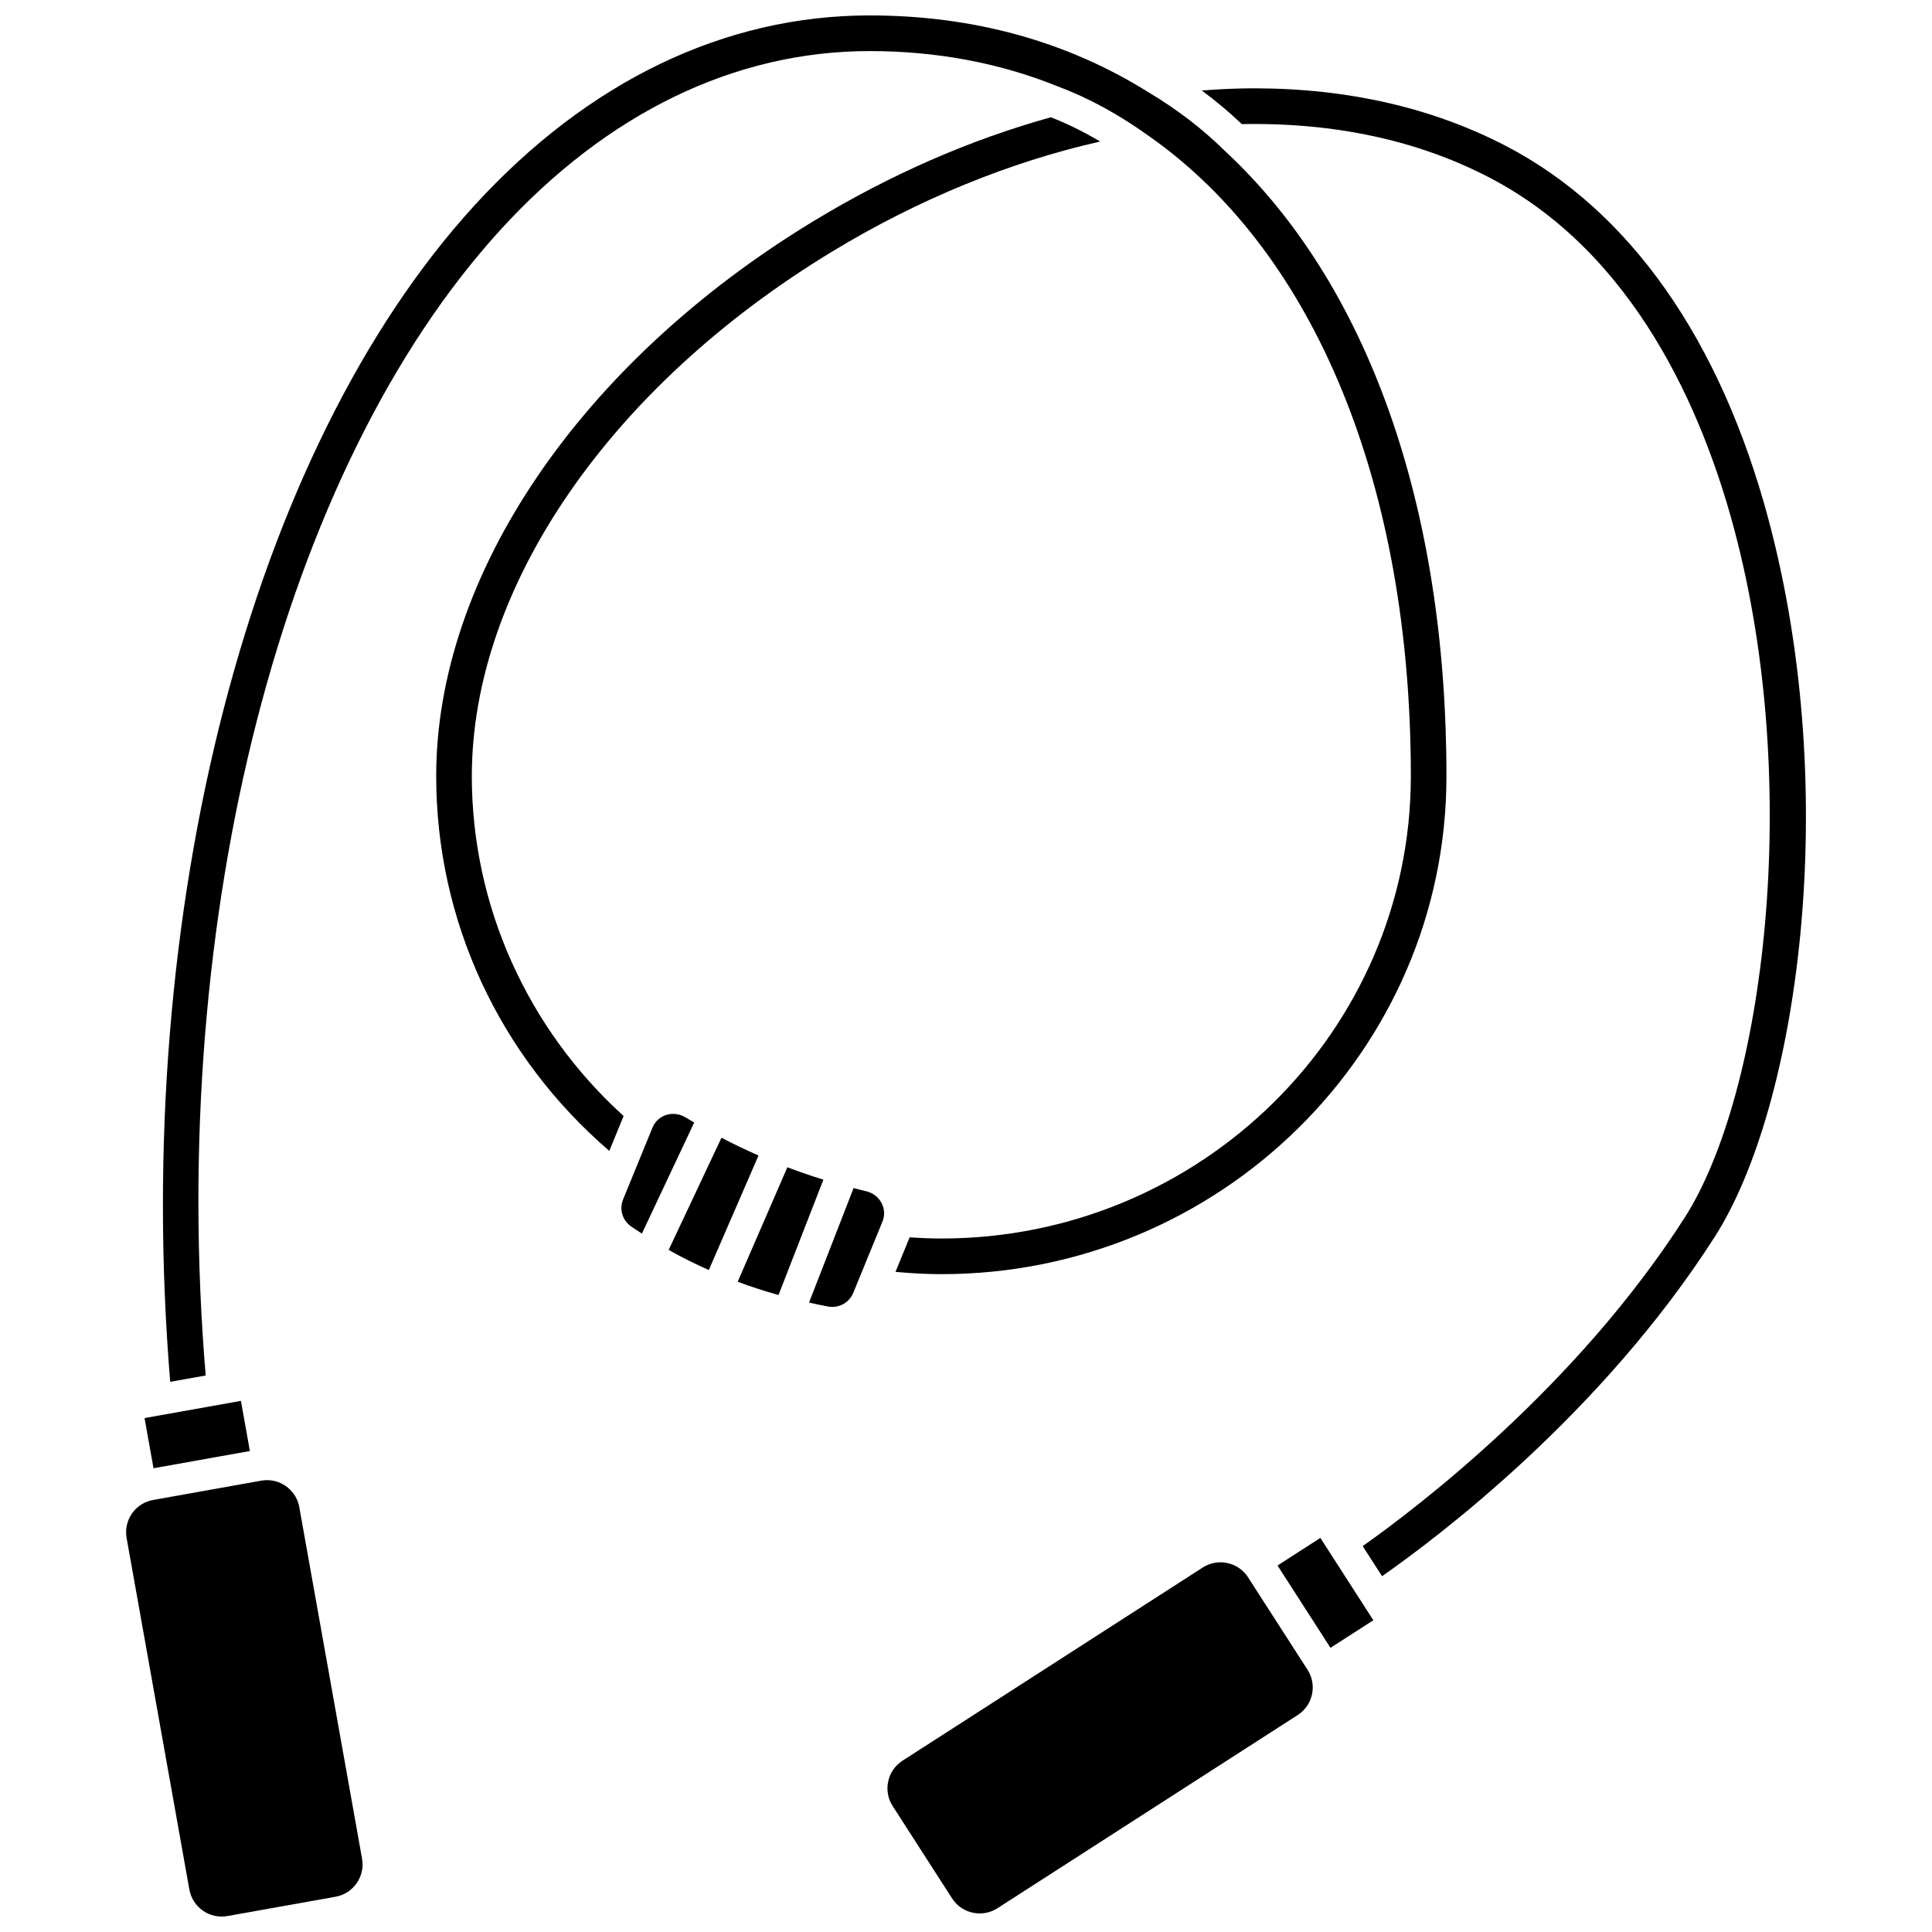 <?xml version="1.0" encoding="UTF-8"?>
<!-- Uploaded to: ICON Repo, www.svgrepo.com, Generator: ICON Repo Mixer Tools -->
<svg width="800px" height="800px" version="1.1" viewBox="144 144 512 512" xmlns="http://www.w3.org/2000/svg">
 <defs>
  <clipPath id="c">
   <path d="m177 536h64v115.9h-64z"/>
  </clipPath>
  <clipPath id="b">
   <path d="m187 148.09h341v362.91h-341z"/>
  </clipPath>
  <clipPath id="a">
   <path d="m379 558h113v93.902h-113z"/>
  </clipPath>
 </defs>
 <path d="m325.67 440.12c-1.566-0.957-3.441-1.188-5.156-0.637-1.656 0.547-2.934 1.734-3.602 3.352l-7.785 19.016c-1.07 2.609-0.188 5.57 2.144 7.191 0.93 0.648 1.895 1.242 2.84 1.867l13.859-29.434c-0.766-0.453-1.543-0.887-2.301-1.355z"/>
 <g clip-path="url(#c)">
  <path d="m223.32 543.42c-0.75-4.207-4.426-7.168-8.555-7.168-0.504 0-1.016 0.047-1.531 0.137l-28.648 5.117c-2.289 0.41-4.277 1.68-5.606 3.582-1.324 1.906-1.832 4.215-1.426 6.504l16.629 93.148c0.844 4.719 5.359 7.883 10.09 7.031l28.648-5.113c4.719-0.844 7.871-5.371 7.031-10.086z"/>
 </g>
 <path d="m269.04 349.68c0-50.039 36.605-103.31 95.535-139.04 22.711-13.777 47.055-23.746 70.98-29.133-4.363-2.586-8.727-4.746-13.059-6.43-21.379 5.938-42.516 15.16-62.82 27.473-61.73 37.438-100.08 93.812-100.08 147.12 0 38.309 16.672 74.188 45.875 99.336l3.789-9.254c-25.586-23.215-40.223-55.828-40.223-90.074z"/>
 <path d="m612.7 281.77c-12.727-47.711-36.766-81.961-69.527-99.043-19.504-10.164-42.004-15.32-66.879-15.32-4.527 0-9.152 0.219-13.816 0.574 3.762 2.781 7.309 5.754 10.613 8.91 24.598-0.477 46.742 4.316 65.715 14.215 38.328 19.984 56.379 61.66 64.766 93.102 18.234 68.359 7.945 149.52-13.098 182.45-28.66 44.848-71.148 77.047-85.348 87.078l5.133 7.973c14.625-10.215 58.105-42.91 88.188-89.969 22.027-34.473 33.746-116.91 14.254-189.96z"/>
 <g clip-path="url(#b)">
  <path d="m198.51 508.52c-10.16-121.51 20.348-240.38 78.16-303.66 28.285-30.957 62.098-47.324 97.801-47.324 17.723 0 34.469 3.141 49.773 9.332 0.055 0.02 0.102 0.047 0.156 0.066 8.031 2.988 16.141 7.414 24.117 13.152 0.027 0.02 0.055 0.039 0.082 0.059 0.031 0.02 0.066 0.047 0.102 0.066 0.004 0.004 0.008 0.008 0.012 0.008 0.004 0.004 0.008 0.004 0.008 0.008 0 0 0 0.004 0.004 0.004 43.957 30.984 69.164 92.738 69.164 169.45 0 67.57-55.816 122.54-124.43 122.54-2.793 0-5.602-0.125-8.395-0.305l-3.746 9.148c4.035 0.359 8.086 0.605 12.137 0.605 73.816 0 133.87-59.215 133.87-131.99 0-71.648-20.824-130.47-58.645-165.62-0.039-0.031-0.07-0.066-0.102-0.098 0 0-0.004-0.004-0.008-0.004-5.863-5.769-12.602-10.949-20.023-15.387-0.008-0.004-0.012-0.016-0.023-0.02-0.023-0.016-0.051-0.023-0.074-0.039-21.617-13.551-46.516-20.422-73.984-20.422-38.426 0-74.652 17.43-104.77 50.398-59.449 65.066-90.875 187.03-80.59 311.71z"/>
 </g>
 <path d="m202.76 529.87 7.461-1.332-2.375-13.293-25.539 4.559 2.375 13.297z"/>
 <g clip-path="url(#a)">
  <path d="m474.75 562.01c-1.66-2.574-4.461-3.981-7.32-3.981-1.609 0-3.242 0.445-4.691 1.379l-79.57 51.199c-1.953 1.258-3.297 3.195-3.789 5.465-0.492 2.269-0.07 4.594 1.184 6.547l15.746 24.477c2.594 4.027 7.984 5.199 12.02 2.609l79.57-51.199c1.953-1.258 3.297-3.195 3.793-5.465 0.492-2.262 0.07-4.574-1.172-6.527z"/>
 </g>
 <path d="m505.65 569.81-0.004-0.008-11.734-18.238-11.355 7.312 14.035 21.812 11.359-7.305-2.297-3.566z"/>
 <path d="m373.53 459.69c-1.113-0.258-2.211-0.559-3.32-0.84l-11.805 30.344c1.668 0.363 3.332 0.738 5.031 1.051 2.812 0.527 5.613-1 6.68-3.602l7.738-18.891c0.66-1.617 0.586-3.359-0.215-4.906-0.828-1.602-2.324-2.75-4.109-3.156z"/>
 <path d="m352.66 453.34-13.164 30.34c3.523 1.305 7.121 2.484 10.82 3.516l11.895-30.578c-3.223-0.988-6.406-2.086-9.551-3.277z"/>
 <path d="m335.2 445.51-14 29.734c3.434 1.934 6.984 3.707 10.645 5.328l13.168-30.352c-3.324-1.461-6.598-3.027-9.812-4.711z"/>
</svg>